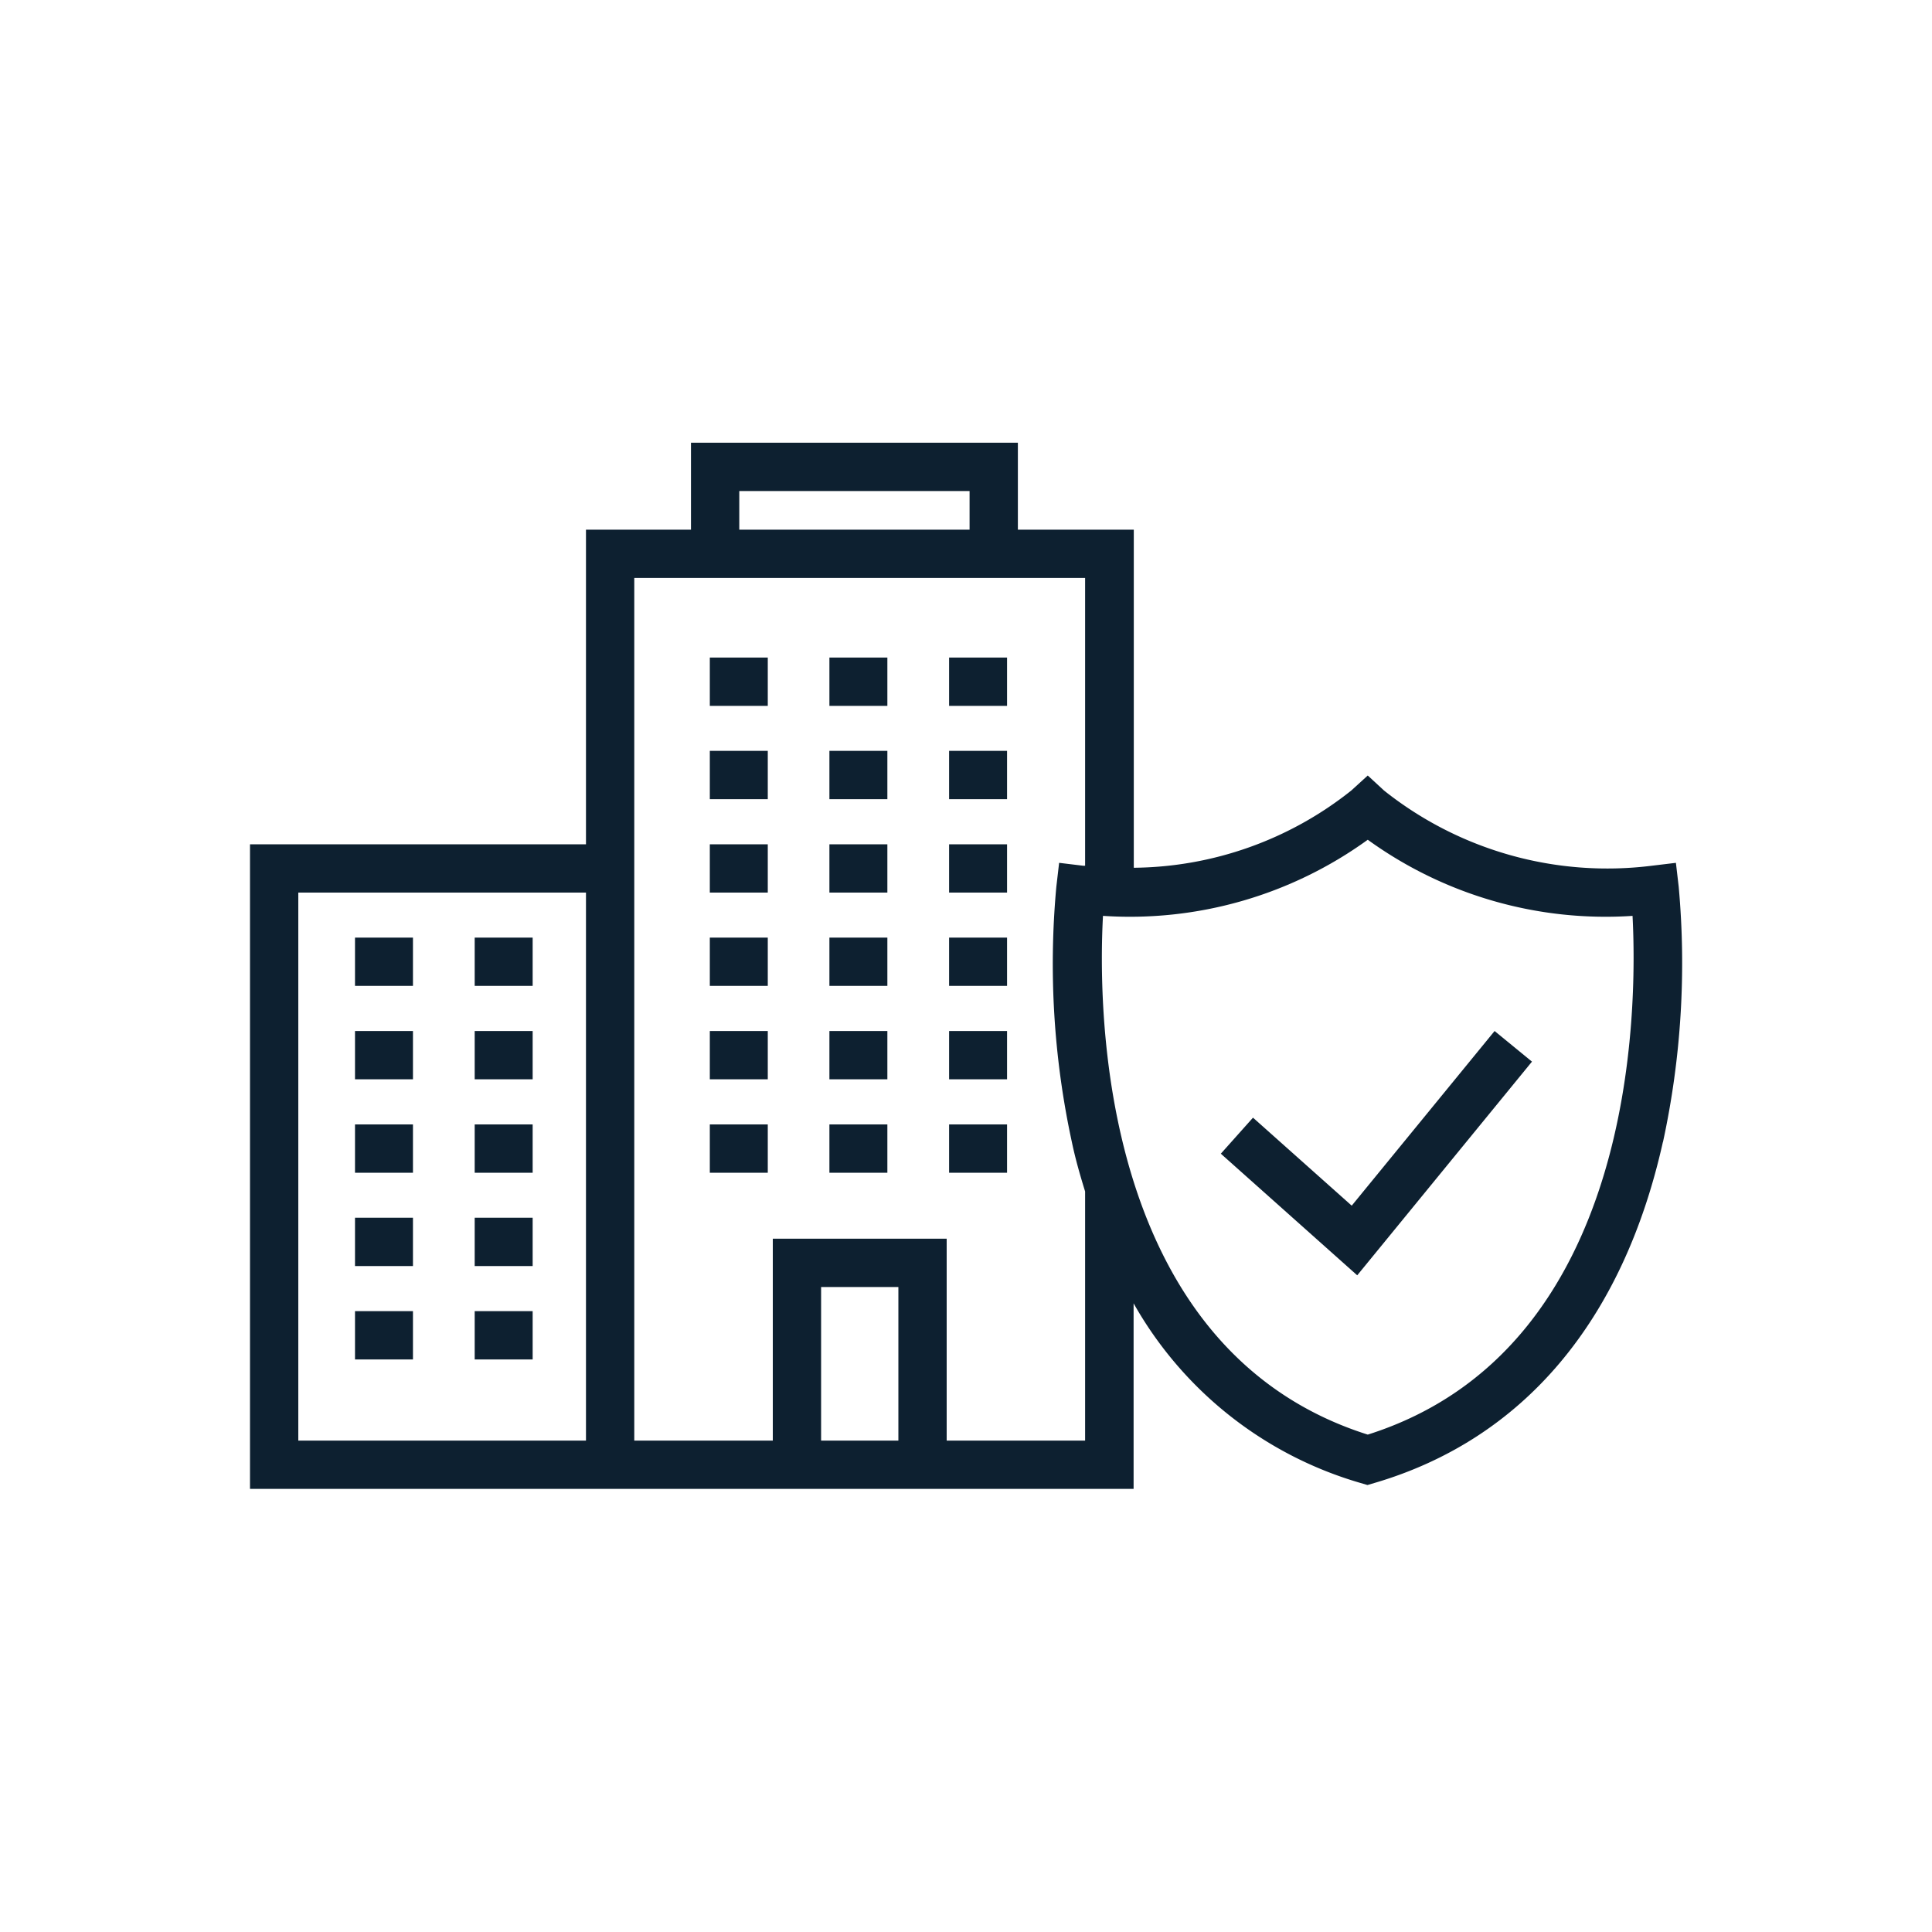 <svg id="Layer_1" data-name="Layer 1" xmlns="http://www.w3.org/2000/svg" viewBox="0 0 200 200"><defs><style>.cls-1{fill:#0d2030;}</style></defs><path class="cls-1" d="M73.48,68.07h6v5h-6Zm12.38,5h6v-5h-6Zm12.39,0h6v-5h-6Zm0,9.66h6v-5h-6Zm-12.39,0h6v-5h-6Zm-12.38,0h6v-5h-6ZM85.86,92.4h6v-5h-6Zm-12.38,0h6v-5h-6Zm24.77,0h6v-5h-6Zm-24.77,9.66h6v-5h-6Zm12.38,0h6v-5h-6Zm12.39,0h6v-5h-6Zm-12.39,9.67h6v-5h-6Zm-12.38,0h6v-5h-6Zm24.77,0h6v-5h-6Zm0,9.67h6v-5h-6Zm-24.77,0h6v-5h-6Zm12.38,0h6v-5h-6ZM49.14,97.06v5h6v-5Zm-12.39,5h6v-5h-6Zm0,9.67h6v-5h-6Zm12.39,0h6v-5h-6ZM36.75,121.4h6v-5h-6Zm12.39,0h6v-5h-6Zm-12.39,9.66h6v-5h-6Zm12.39,0h6v-5h-6Zm-12.39,9.67h6v-5h-6Zm12.39,0h6v-5h-6Zm123-22.5C168,136.76,157.68,149,142.27,153.52l-.71.21-.71-.21a39.64,39.64,0,0,1-23.5-18.6v19.21H25.88V87.4H60.66V54.83H71.53v-9h33.84v9h12v35a36.65,36.65,0,0,0,22.52-8l1.7-1.55,1.69,1.56A37.12,37.12,0,0,0,171,89.62l2.49-.3.29,2.49A87.5,87.5,0,0,1,172.15,118.23ZM76.53,54.83h23.84v-4H76.53Zm-45.65,94.3H60.66V92.4H30.88ZM93,133.23H85v15.9h8Zm19.33-9.89c-.51-1.65-1-3.34-1.37-5.11a87.13,87.13,0,0,1-1.61-26.42l.29-2.49,2.48.3.21,0V59.83H65.66v89.3H80v-20.9H98v20.9h14.33ZM169,94.81a42,42,0,0,1-27.41-7.88,42,42,0,0,1-27.41,7.88c-.52,9.61-.46,44.88,27.41,53.7C169.44,139.69,169.5,104.42,169,94.81Zm-29.07,30-10.22-9.11-3.33,3.73,14.12,12.59,18.09-22.12-3.87-3.17Z"/></svg>